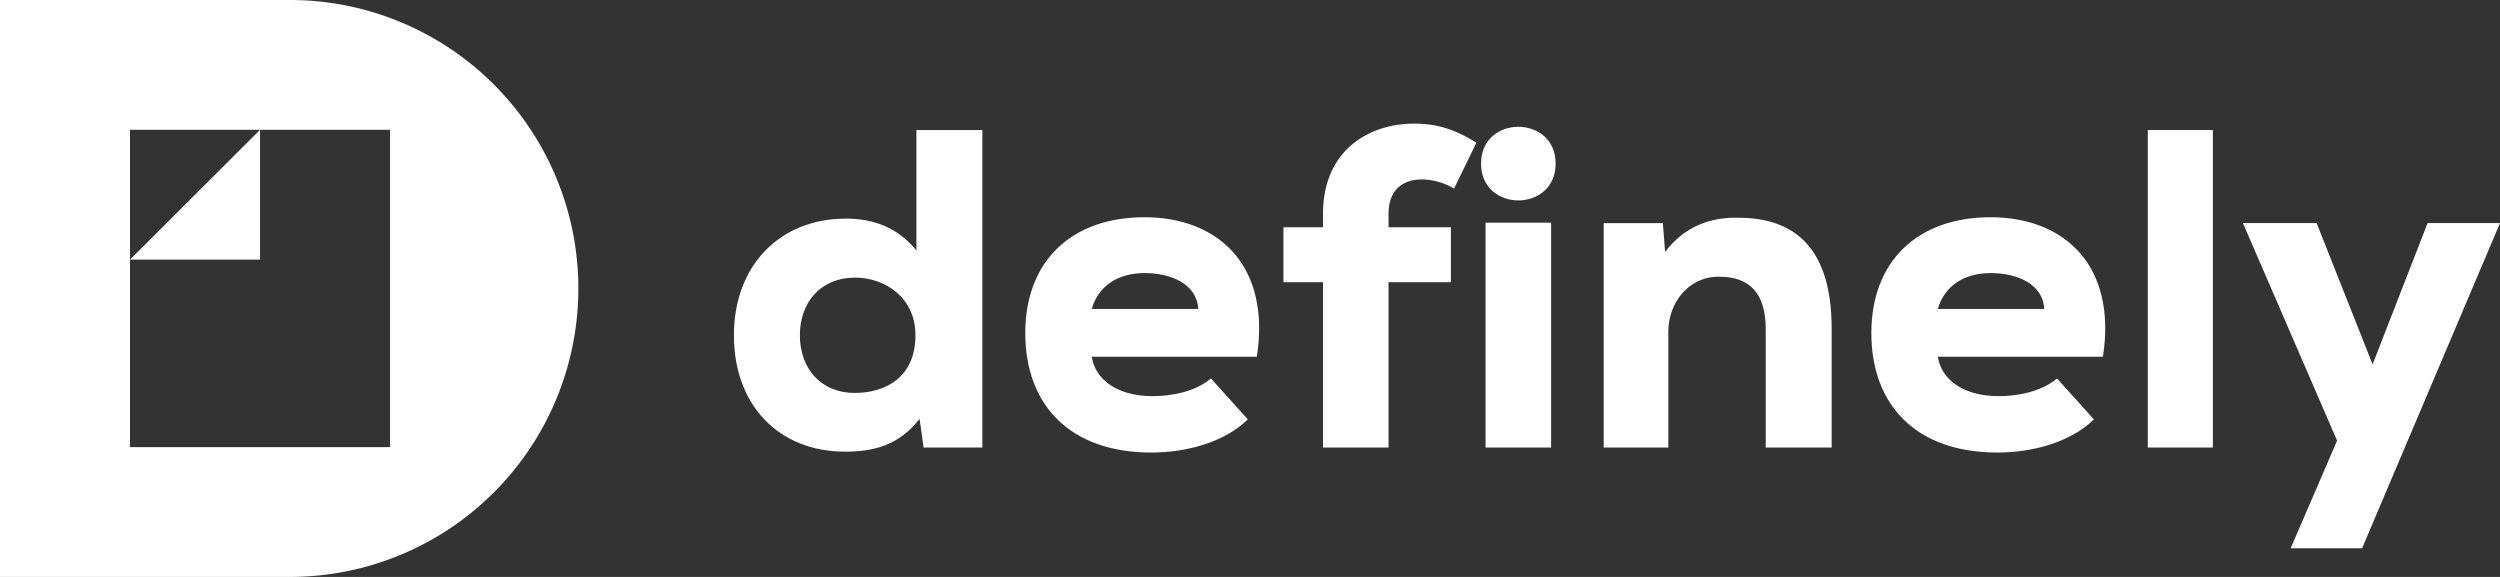 <?xml version="1.0" encoding="UTF-8"?> <svg xmlns="http://www.w3.org/2000/svg" id="white-Definely_all_black_logo" data-name="white-Definely all black logo" width="800.095" height="184.637" viewBox="0 0 800.095 184.637"><rect x="0" y="0" width="800.095" height="184.637" fill="#333333" stroke="none"/><path id="Path_11" data-name="Path 11" d="M92.472,0H0V184.637H92.472A92.319,92.319,0,1,0,92.472,0Zm32.355,143.094H41.609V41.543h83.219Z" fill="#fff"></path><path id="Path_12" data-name="Path 12" d="M186.364,18.93V120.546H167.57l-1.3-9.166c-6.7,8.594-14.859,10.485-23.893,10.485-21.123,0-35.521-14.837-35.521-37.213s14.705-37.367,35.828-37.367c8.463,0,16.464,2.616,22.574,10.2V18.952h21.1Zm-58.4,65.7c0,10.309,6.418,18.442,17.628,18.442,9.474,0,19.365-4.792,19.365-18.442,0-12.089-9.759-18.464-19.365-18.464-10.771,0-17.628,7.715-17.628,18.464Z" transform="translate(128.025 22.679)" fill="#fff"></path><path id="Path_13" data-name="Path 13" d="M170.557,76.251c1.011,6.968,7.715,12.639,19.5,12.639,5.693,0,13.54-1.3,18.64-5.671l11.8,13.1c-7.715,7.561-20.09,10.617-30.883,10.617-26.069,0-40.334-15.255-40.334-38.224S163.985,31.63,187.438,31.63s40.488,15.277,35.96,44.643H170.557Zm34.07-15.277c-.418-7.847-8.441-11.474-17.189-11.474s-14.859,4.352-16.881,11.474Z" transform="translate(178.847 37.895)" fill="#fff"></path><path id="Path_14" data-name="Path 14" d="M199.531,121.661V68.753H186.87V51.169h12.661V46.927C199.531,26.133,214.675,18,228.655,18c8,0,13.694,2.2,19.958,6.111L241.47,38.794a20.274,20.274,0,0,0-10.331-2.923c-6.264,0-10.639,3.495-10.639,11.056v4.242h19.958V68.753H220.5v52.907h-20.97Z" transform="translate(223.882 21.565)" fill="#fff"></path><path id="Path_15" data-name="Path 15" d="M239.511,30.24c0,15.716-23.871,15.716-23.871,0S239.511,14.546,239.511,30.24Zm-22.42,18.9v71.965h20.97V49.143h-20.97Z" transform="translate(258.35 22.118)" fill="#fff"></path><path id="Path_16" data-name="Path 16" d="M285.352,105.25V67.312c0-11.056-4.814-16.727-14.859-16.727-9.737-.154-16.31,8.287-16.31,17.585V105.25H233.5V33.44h18.925l.725,9.166c6.418-8.287,14.573-11.056,23.3-10.9,16.156,0,30,7.561,30,35.455V105.25Z" transform="translate(279.747 37.975)" fill="#fff"></path><path id="Path_17" data-name="Path 17" d="M293.747,76.251c1.011,6.968,7.715,12.639,19.5,12.639,5.671,0,13.54-1.3,18.64-5.671l11.8,13.1c-7.715,7.561-20.09,10.617-30.883,10.617-26.069,0-40.334-15.255-40.334-38.224S287.175,31.63,310.628,31.63s40.488,15.277,35.96,44.643H293.747Zm34.07-15.277c-.44-7.847-8.441-11.474-17.189-11.474s-14.859,4.352-16.881,11.474Z" transform="translate(326.436 37.895)" fill="#fff"></path><path id="Path_18" data-name="Path 18" d="M333.536,18.93V120.546H312.72V18.93Z" transform="translate(374.658 22.679)" fill="#fff"></path><path id="Path_19" data-name="Path 19" d="M408.843,32.48,364.706,136.558h-22.86l14.859-34.444L326.57,32.48h23.585l17.914,45.214L385.676,32.48h23.168" transform="translate(391.251 38.913)" fill="#fff"></path><path id="Path_20" data-name="Path 20" d="M60.539,60.443V18.9L18.93,60.443Z" transform="translate(22.679 22.643)" fill="#fff"></path></svg> 